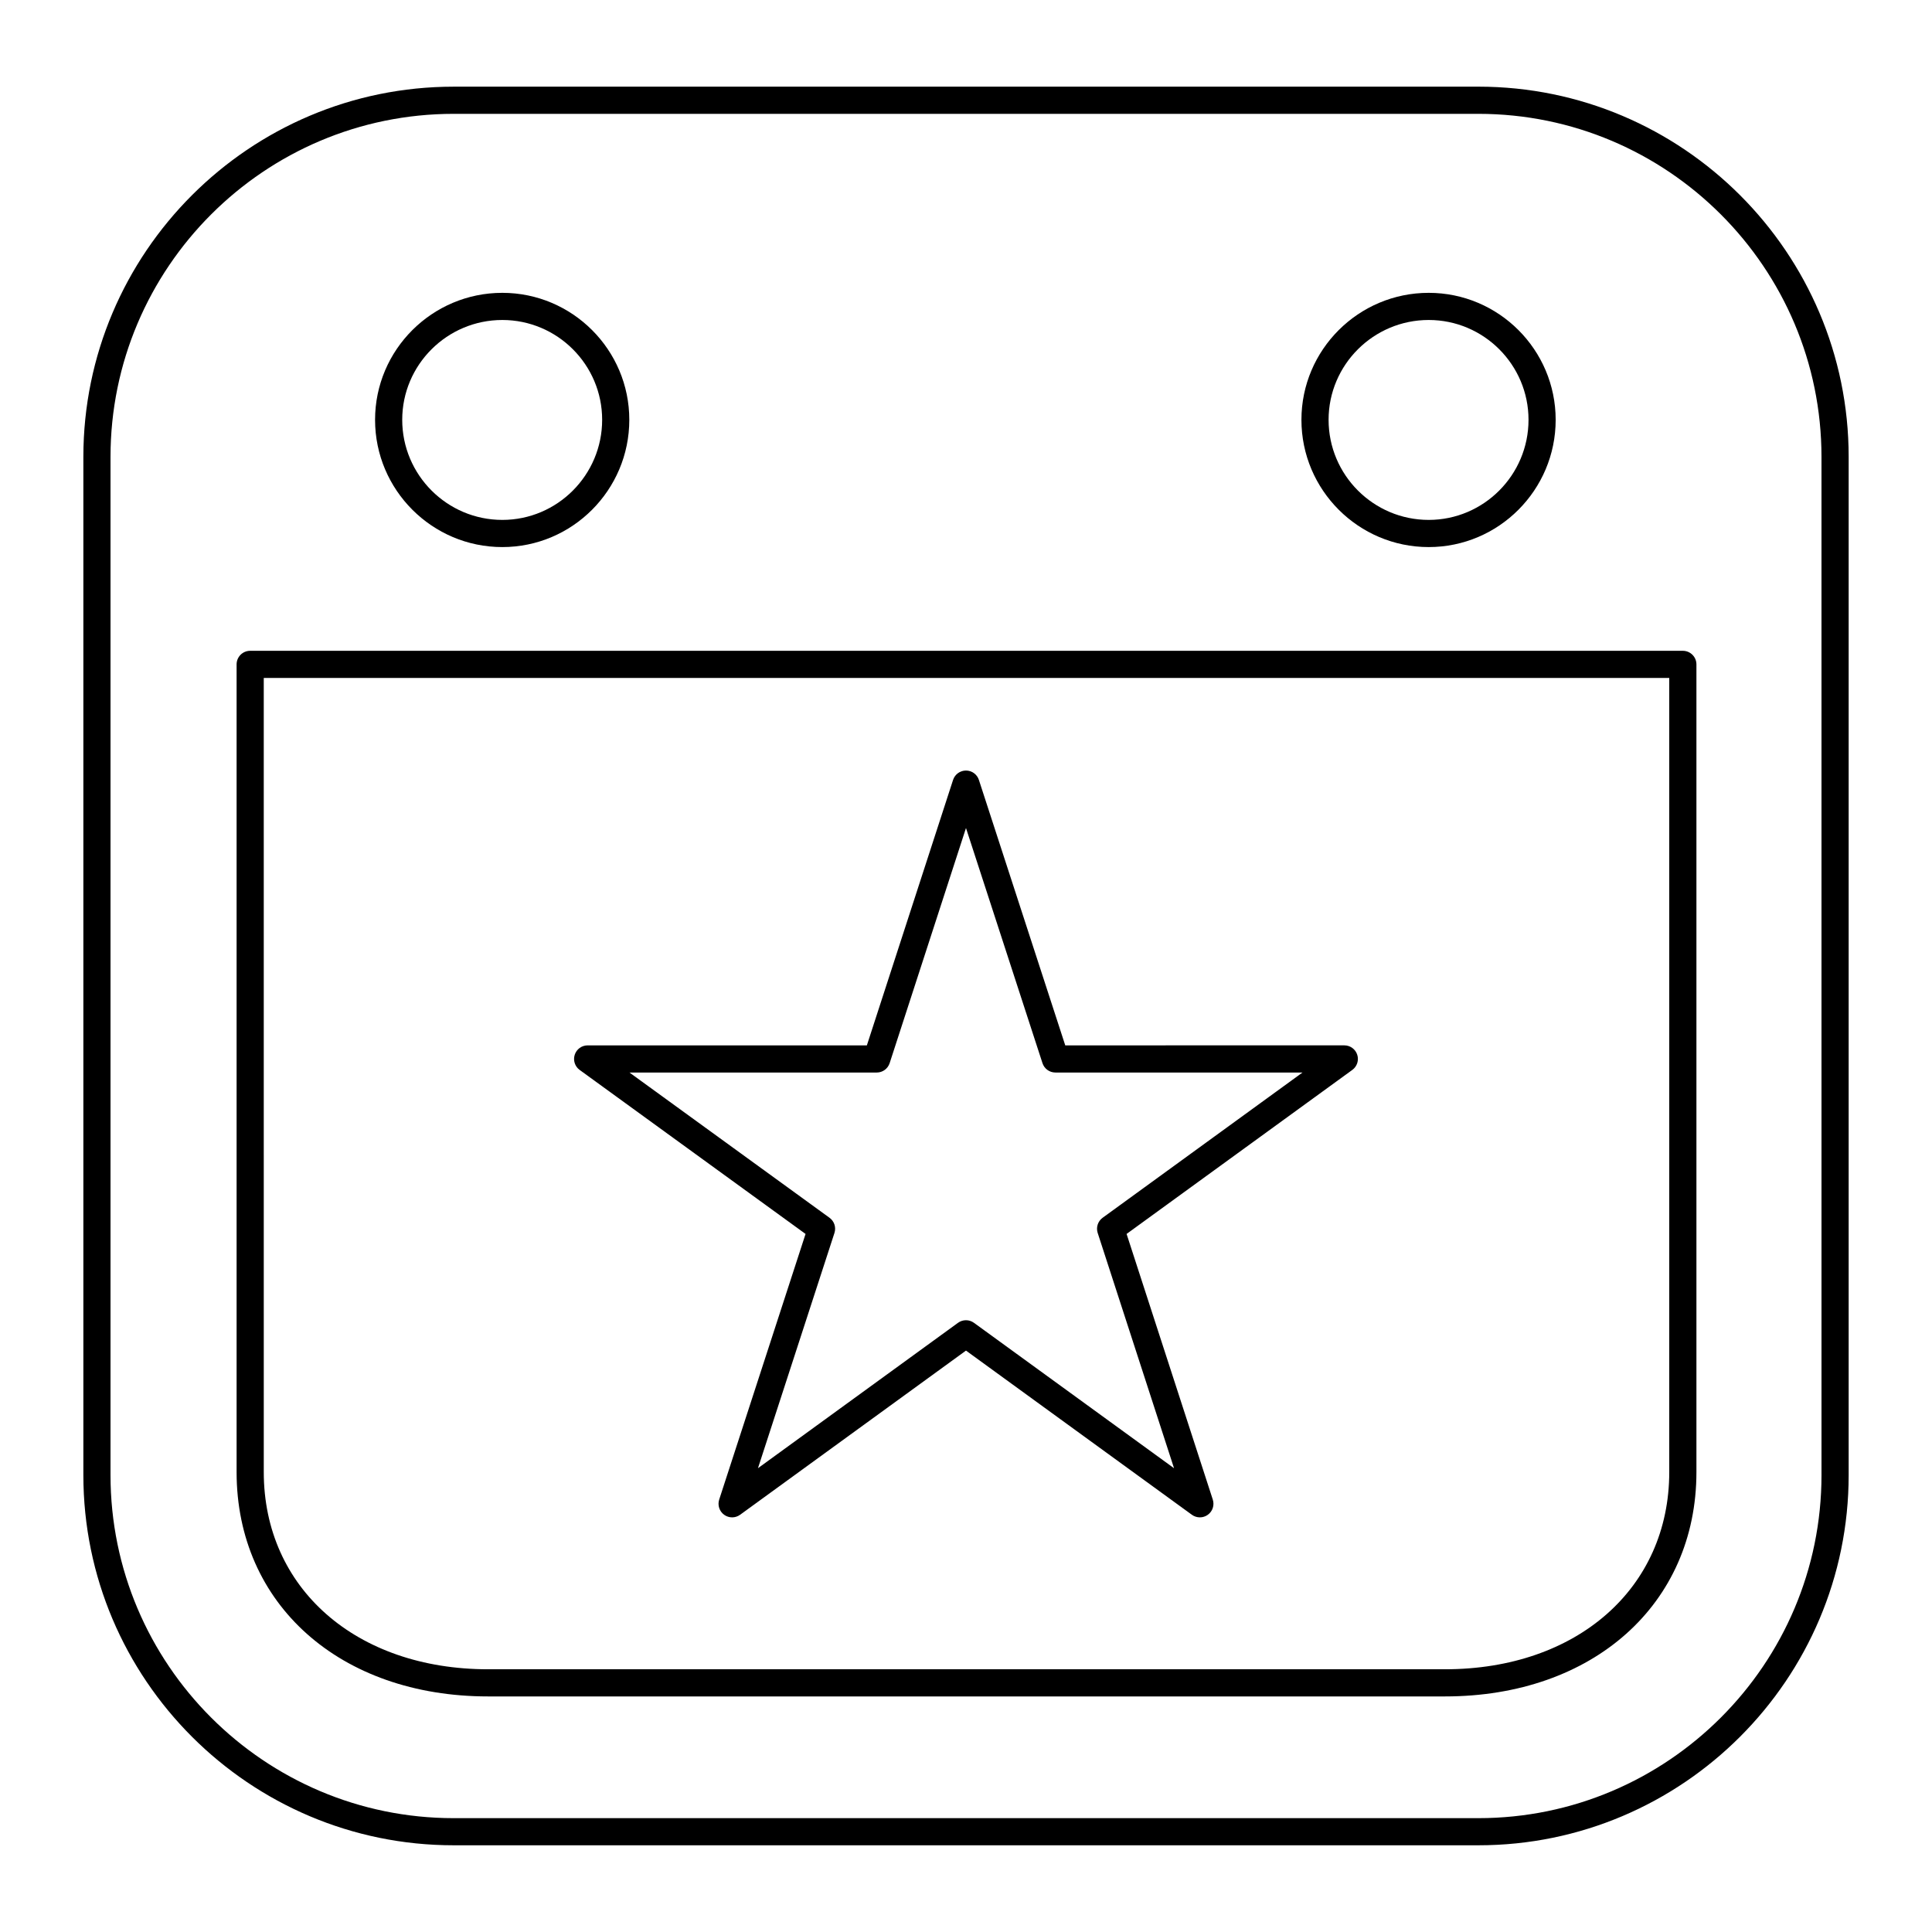 <?xml version="1.0" encoding="UTF-8"?>
<!-- Uploaded to: ICON Repo, www.svgrepo.com, Generator: ICON Repo Mixer Tools -->
<svg fill="#000000" width="800px" height="800px" version="1.1" viewBox="144 144 512 512" xmlns="http://www.w3.org/2000/svg">
 <g>
  <path d="m535.79 166.97h-271.57c-54.109 0-98.129 44.016-98.129 98.125v269.8c0 54.109 44.02 98.125 98.125 98.125h271.57c54.109 0 98.129-44.02 98.129-98.129v-269.8c0-54.109-44.02-98.125-98.125-98.125zm90.926 367.93c0 50.137-40.789 90.93-90.93 90.93h-271.57c-50.141 0-90.93-40.789-90.93-90.93v-269.8c0-50.141 40.789-90.93 90.93-90.93h271.57c50.137 0 90.926 40.789 90.926 90.93z"/>
  <path d="m589.97 316.47h-379.67c-1.988 0-3.598 1.609-3.598 3.598v214.05c0 35.004 27.406 59.453 66.652 59.453h253.57c39.242 0 66.648-24.445 66.648-59.453v-214.05c0-1.984-1.609-3.598-3.598-3.598zm-3.602 217.65c0 30.766-24.449 52.254-59.453 52.254h-253.56c-35.008 0-59.453-21.488-59.453-52.254l-0.004-210.45h372.47z"/>
  <path d="m277.12 288.98c18.555 0 33.652-15.129 33.652-33.723 0-18.555-15.098-33.652-33.652-33.652-18.594 0-33.723 15.094-33.723 33.652 0 18.594 15.129 33.723 33.723 33.723zm0-60.18c14.586 0 26.457 11.867 26.457 26.453 0 14.625-11.867 26.527-26.457 26.527-14.625 0-26.527-11.898-26.527-26.527 0-14.586 11.902-26.453 26.527-26.453z"/>
  <path d="m522.62 288.98c18.555 0 33.648-15.129 33.648-33.723 0-18.555-15.094-33.652-33.648-33.652-18.598 0-33.727 15.094-33.727 33.652 0 18.594 15.129 33.723 33.727 33.723zm0-60.18c14.586 0 26.453 11.867 26.453 26.453 0 14.625-11.867 26.527-26.453 26.527-14.629 0-26.531-11.898-26.531-26.527 0.004-14.586 11.902-26.453 26.531-26.453z"/>
  <path d="m357.48 471.01-22.887 70.395c-0.48 1.484 0.047 3.106 1.309 4.023 1.266 0.918 2.973 0.918 4.231 0l59.863-43.508 59.863 43.508c0.629 0.457 1.375 0.688 2.117 0.688 0.742 0 1.484-0.227 2.117-0.688 1.262-0.914 1.789-2.539 1.309-4.023l-22.844-70.398 59.816-43.465c1.262-0.918 1.789-2.539 1.309-4.023s-1.863-2.488-3.422-2.488l-73.957 0.004-22.887-70.348c-0.48-1.484-1.867-2.484-3.422-2.484-1.559 0-2.941 1.004-3.422 2.488l-22.844 70.348-73.996-0.004c-1.559 0-2.941 1.004-3.422 2.488-0.48 1.484 0.047 3.109 1.309 4.023zm18.863-42.777c1.559 0 2.941-1.004 3.422-2.488l20.23-62.309 20.27 62.309c0.48 1.48 1.867 2.484 3.422 2.484h65.488l-52.969 38.492c-1.262 0.918-1.789 2.539-1.309 4.023l20.234 62.352-53.023-38.535c-0.629-0.461-1.375-0.688-2.113-0.688-0.742 0-1.488 0.227-2.117 0.688l-53.012 38.527 20.27-62.344c0.48-1.484-0.047-3.109-1.309-4.023l-53.012-38.488z"/>
 </g>
</svg>